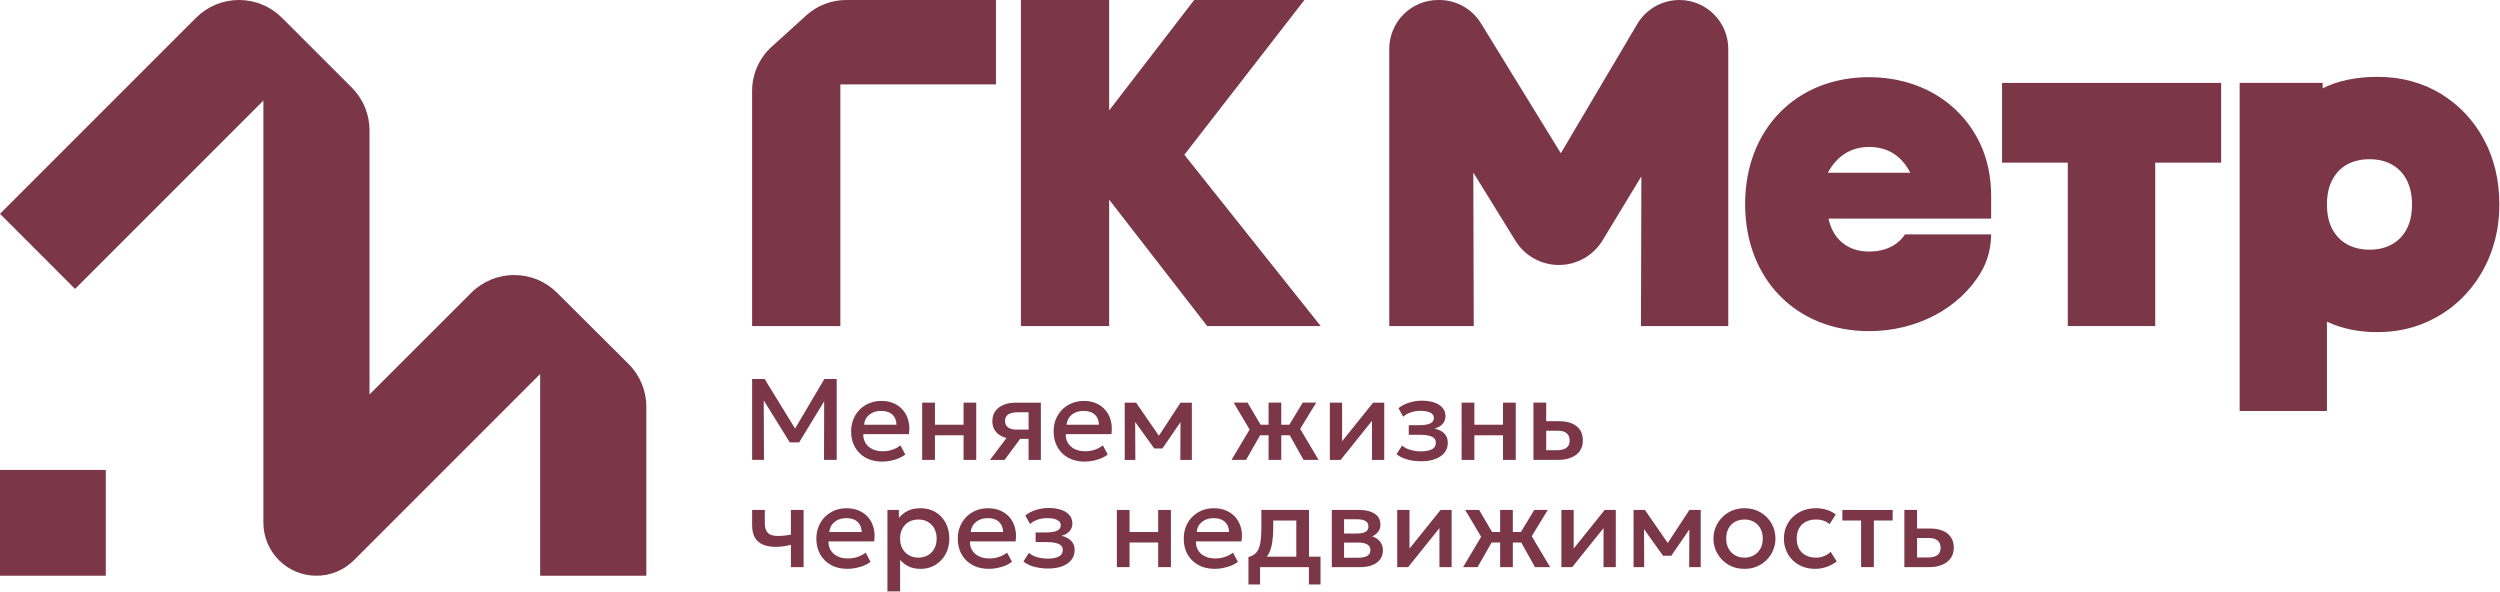 <?xml version="1.0" encoding="UTF-8"?> <svg xmlns="http://www.w3.org/2000/svg" width="2083" height="493" viewBox="0 0 2083 493" fill="none"> <g clip-path="url(#clip0_607_123)"> <path d="M686.85 315.78L662.45 357.08L637.1 315.78H626.67V383.18H636.55L636.35 333.63L658.02 368.59H665.86L686.71 334.31L686.57 383.17H697.13V315.77H686.84L686.85 315.78Z" fill="#7B3647"></path> <path d="M756.91 350.81C756.09 347.4 754.66 344.47 752.62 342.02C750.58 339.5 747.99 337.52 744.92 336.16C741.85 334.73 738.31 334.05 734.36 334.05C730.75 334.05 727.41 334.66 724.34 335.96C721.27 337.19 718.62 338.96 716.37 341.21C714.05 343.53 712.28 346.18 711.05 349.32C709.82 352.39 709.14 355.79 709.14 359.41C709.14 364.45 710.23 368.81 712.41 372.63C714.59 376.45 717.59 379.38 721.47 381.49C725.35 383.53 729.85 384.62 735.03 384.62C737.21 384.62 739.53 384.35 741.91 383.94C744.3 383.46 746.54 382.78 748.73 381.9C750.91 381.01 752.75 379.92 754.32 378.7L750.23 371.07C748.19 372.71 745.87 373.93 743.35 374.75C740.83 375.57 738.24 375.98 735.51 375.98C732.17 375.98 729.31 375.37 726.85 374.21C724.4 372.98 722.49 371.35 721.19 369.17C719.9 367.06 719.21 364.6 719.28 361.74H757.31C757.92 357.79 757.79 354.18 756.9 350.84L756.91 350.81ZM719.97 353.88C720.31 350.27 721.81 347.47 724.4 345.43C726.99 343.39 730.19 342.36 734.15 342.36C738.11 342.36 741.31 343.38 743.49 345.43C745.74 347.47 746.83 350.27 746.97 353.88H719.98H719.97Z" fill="#7B3647"></path> <path d="M802.84 335.48V353.88H778.99V335.48H768.36V383.19H778.99V362.68H802.84V383.19H813.4V335.48H802.84Z" fill="#7B3647"></path> <path d="M846.66 335.48C842.64 335.48 839.16 336.09 836.16 337.32C833.16 338.55 830.91 340.32 829.28 342.64C827.64 344.89 826.83 347.68 826.83 350.89C826.83 354.1 827.51 356.55 829.01 358.73C830.44 360.91 832.55 362.61 835.35 363.84C836.37 364.25 837.46 364.66 838.62 364.93L824.85 383.19H836.98L850 365.68H857.02V383.19H867.24V335.48H846.66ZM846.86 357.97C843.79 357.97 841.41 357.29 839.84 356.06C838.2 354.77 837.39 352.99 837.39 350.68C837.39 348.37 838.28 346.52 839.98 345.36C841.75 344.13 844.34 343.52 847.75 343.52H857.02V357.97H846.87H846.86Z" fill="#7B3647"></path> <path d="M925.65 350.81C924.76 347.4 923.33 344.47 921.29 342.02C919.25 339.5 916.72 337.52 913.66 336.16C910.53 334.73 907.05 334.05 903.1 334.05C899.49 334.05 896.15 334.66 893.08 335.96C890.01 337.19 887.36 338.96 885.04 341.21C882.79 343.53 881.02 346.18 879.72 349.32C878.49 352.39 877.88 355.79 877.88 359.41C877.88 364.45 878.97 368.81 881.15 372.63C883.26 376.45 886.33 379.38 890.21 381.49C894.09 383.53 898.59 384.62 903.7 384.62C905.95 384.62 908.2 384.35 910.58 383.94C912.97 383.46 915.21 382.78 917.46 381.9C919.64 381.01 921.48 379.92 922.98 378.7L918.89 371.07C916.85 372.71 914.6 373.93 912.07 374.75C909.55 375.57 906.96 375.98 904.23 375.98C900.89 375.98 898.03 375.37 895.51 374.21C893.06 372.98 891.22 371.35 889.85 369.17C888.56 367.06 887.94 364.6 888.01 361.74H926.04C926.59 357.79 926.45 354.18 925.63 350.84L925.65 350.81ZM888.64 353.88C889.05 350.27 890.55 347.47 893.07 345.43C895.66 343.39 898.93 342.36 902.82 342.36C906.91 342.36 910.04 343.38 912.22 345.43C914.4 347.47 915.56 350.27 915.63 353.88H888.64Z" fill="#7B3647"></path> <path d="M983.65 335.48L965.59 363.08L946.58 335.48H937.11V383.19H945.97L945.83 351.57L961.71 373.65H968.53L983.59 351.71L983.45 383.2H993.06V335.49H983.66L983.65 335.48Z" fill="#7B3647"></path> <path d="M1083.29 357.35L1096.65 335.47H1085.4L1074.29 353.87L1071.9 357.82L1074.63 362.66L1086.08 383.17H1098.62L1083.29 357.34V357.35ZM1067.55 353.87V335.47H1056.99V353.87H1043.97V362.66H1056.99V383.17H1067.55V362.66H1080.57V353.87H1067.55ZM1050.31 353.87L1039.47 335.47H1027.88L1041.17 357.89L1026.11 383.17H1038.24L1049.89 362.66L1052.62 357.82L1050.3 353.87H1050.31Z" fill="#7B3647"></path> <path d="M1144.08 335.48L1118.25 367.65V335.48H1108.03V383.19H1117.03L1143.13 350.61V383.19H1153.35V335.48H1144.08Z" fill="#7B3647"></path> <path d="M1203.51 361.31C1201.6 359.27 1198.88 357.9 1195.26 357.08C1198.26 356.26 1200.51 354.97 1202.01 353.2C1203.58 351.36 1204.4 349.25 1204.4 346.79C1204.4 344.06 1203.58 341.75 1201.95 339.84C1200.38 337.93 1198.07 336.43 1195.13 335.41C1192.2 334.39 1188.66 333.84 1184.57 333.84C1181.03 333.84 1177.55 334.39 1174.07 335.48C1170.59 336.57 1167.66 338.14 1165.21 340.11L1169.16 347.2C1171 345.56 1173.25 344.27 1175.77 343.52C1178.29 342.7 1180.95 342.29 1183.68 342.29C1185.86 342.29 1187.84 342.49 1189.47 342.97C1191.11 343.38 1192.4 344.06 1193.35 344.95C1194.24 345.84 1194.71 346.93 1194.71 348.22C1194.71 350.4 1193.62 351.97 1191.44 352.92C1189.33 353.81 1186.26 354.28 1182.31 354.28H1173.79V362.25H1182.58C1187.08 362.25 1190.49 362.73 1192.87 363.75C1195.19 364.77 1196.35 366.41 1196.35 368.73C1196.35 371.32 1195.26 373.23 1193.01 374.39C1190.76 375.48 1187.69 376.09 1183.81 376.09C1180.95 376.09 1178.15 375.68 1175.43 374.93C1172.64 374.18 1170.25 372.95 1168.21 371.25L1163.58 378.41C1165.35 379.84 1167.33 381 1169.51 381.82C1171.69 382.71 1174.01 383.32 1176.53 383.73C1178.98 384.14 1181.57 384.34 1184.23 384.34C1188.66 384.34 1192.54 383.73 1195.88 382.43C1199.22 381.2 1201.74 379.43 1203.58 377.18C1205.42 374.86 1206.31 372.14 1206.31 368.93C1206.31 365.72 1205.36 363.34 1203.52 361.3L1203.51 361.31Z" fill="#7B3647"></path> <path d="M1252.3 335.48V353.88H1228.45V335.48H1217.82V383.19H1228.45V362.68H1252.3V383.19H1262.93V335.48H1252.3Z" fill="#7B3647"></path> <path d="M1313.57 355.1C1310.03 352.31 1305.19 350.94 1298.99 350.94H1288.29V335.47H1277.66V383.18H1298.38C1302.47 383.18 1306.08 382.5 1309.15 381.2C1312.22 379.97 1314.6 378.13 1316.31 375.75C1318.01 373.3 1318.83 370.43 1318.83 367.09C1318.83 361.84 1317.06 357.82 1313.58 355.1H1313.57ZM1305.19 373.09C1303.42 374.45 1300.83 375.13 1297.35 375.13H1288.29V358.91H1298.17C1301.37 358.91 1303.76 359.59 1305.39 361.02C1307.03 362.38 1307.84 364.43 1307.84 367.09C1307.84 369.75 1306.95 371.72 1305.18 373.09H1305.19Z" fill="#7B3647"></path> <path d="M658.98 424.89V445.47C657.41 445.74 655.78 446.02 654.07 446.22C652.37 446.42 650.39 446.56 648.07 446.56C644.12 446.56 641.32 445.67 639.69 443.9C638.05 442.13 637.24 439.54 637.24 436.13V424.89H626.68V437.63C626.68 441.72 627.43 445.06 628.86 447.72C630.36 450.38 632.54 452.35 635.47 453.65C638.4 455.01 642.01 455.63 646.24 455.63C648.49 455.63 650.6 455.49 652.58 455.22C654.62 454.95 656.74 454.47 658.99 453.93V472.54H669.55V424.9H658.99L658.98 424.89Z" fill="#7B3647"></path> <path d="M727.95 440.16C727.13 436.82 725.7 433.89 723.66 431.37C721.62 428.92 719.03 426.94 715.96 425.58C712.89 424.15 709.35 423.47 705.4 423.47C701.79 423.47 698.45 424.08 695.38 425.31C692.31 426.6 689.66 428.38 687.34 430.63C685.09 432.88 683.32 435.61 682.09 438.67C680.8 441.81 680.18 445.14 680.18 448.82C680.18 453.79 681.27 458.22 683.45 462.04C685.63 465.79 688.63 468.72 692.51 470.83C696.39 472.94 700.89 473.96 706 473.96C708.25 473.96 710.57 473.76 712.88 473.28C715.27 472.8 717.58 472.12 719.76 471.3C721.94 470.41 723.78 469.32 725.35 468.1L721.26 460.47C719.22 462.04 716.9 463.26 714.38 464.08C711.86 464.9 709.27 465.31 706.54 465.31C703.2 465.31 700.34 464.76 697.88 463.54C695.43 462.38 693.52 460.68 692.22 458.57C690.86 456.46 690.24 453.94 690.31 451.07H728.34C728.95 447.19 728.82 443.51 727.93 440.17L727.95 440.16ZM690.94 443.29C691.35 439.68 692.85 436.88 695.44 434.84C698.03 432.73 701.23 431.71 705.19 431.71C709.15 431.71 712.35 432.73 714.53 434.84C716.71 436.88 717.87 439.68 718.01 443.29H690.95H690.94Z" fill="#7B3647"></path> <path d="M787.99 435.73C785.95 431.91 783.15 428.91 779.54 426.73C775.93 424.55 771.77 423.46 767.14 423.46C762.78 423.46 759.17 424.21 756.17 425.71C753.24 427.21 750.85 429.19 748.95 431.57V424.89H739.41V492.77H749.97V466.53C751.95 468.78 754.33 470.62 757.19 471.98C759.98 473.34 763.26 473.96 767 473.96C770.54 473.96 773.82 473.35 776.75 472.05C779.68 470.76 782.2 468.91 784.31 466.6C786.49 464.28 788.13 461.62 789.28 458.56C790.44 455.49 790.98 452.22 790.98 448.75C790.98 443.91 789.96 439.55 787.98 435.73H787.99ZM778.45 457.13C777.16 459.52 775.38 461.36 773.07 462.65C770.75 463.94 768.16 464.63 765.23 464.63C762.3 464.63 759.64 463.95 757.32 462.65C755 461.36 753.23 459.51 751.94 457.13C750.58 454.74 749.96 451.95 749.96 448.75C749.96 445.55 750.57 442.68 751.94 440.3C753.23 437.91 755.01 436.07 757.32 434.78C759.64 433.49 762.23 432.87 765.23 432.87C768.23 432.87 770.75 433.48 773 434.78C775.32 436.07 777.09 437.92 778.45 440.3C779.74 442.69 780.43 445.48 780.43 448.75C780.43 452.02 779.75 454.75 778.45 457.13Z" fill="#7B3647"></path> <path d="M845.78 440.16C844.96 436.82 843.53 433.89 841.49 431.37C839.45 428.92 836.86 426.94 833.79 425.58C830.72 424.15 827.18 423.47 823.23 423.47C819.62 423.47 816.28 424.08 813.21 425.31C810.14 426.6 807.49 428.38 805.17 430.63C802.92 432.88 801.15 435.61 799.92 438.67C798.63 441.81 798.01 445.14 798.01 448.82C798.01 453.79 799.1 458.22 801.28 462.04C803.46 465.79 806.46 468.72 810.34 470.83C814.22 472.94 818.72 473.96 823.83 473.96C826.08 473.96 828.4 473.76 830.71 473.28C833.1 472.8 835.41 472.12 837.59 471.3C839.77 470.41 841.61 469.32 843.18 468.1L839.09 460.47C837.05 462.04 834.73 463.26 832.21 464.08C829.69 464.9 827.1 465.31 824.37 465.31C821.03 465.31 818.17 464.76 815.71 463.54C813.26 462.38 811.35 460.68 810.05 458.57C808.69 456.46 808.07 453.94 808.14 451.07H846.17C846.78 447.19 846.65 443.51 845.76 440.17L845.78 440.16ZM808.77 443.29C809.18 439.68 810.68 436.88 813.27 434.84C815.86 432.73 819.06 431.71 823.02 431.71C826.98 431.71 830.18 432.73 832.36 434.84C834.54 436.88 835.7 439.68 835.84 443.29H808.78H808.77Z" fill="#7B3647"></path> <path d="M892.6 450.72C890.69 448.68 887.97 447.24 884.35 446.43C887.35 445.68 889.6 444.39 891.17 442.55C892.67 440.78 893.49 438.67 893.49 436.21C893.49 433.48 892.67 431.17 891.04 429.26C889.47 427.28 887.16 425.85 884.22 424.83C881.29 423.81 877.75 423.26 873.66 423.26C870.12 423.26 866.64 423.8 863.16 424.9C859.68 425.92 856.75 427.49 854.3 429.53L858.25 436.62C860.16 434.92 862.34 433.69 864.86 432.87C867.38 432.05 870.04 431.71 872.77 431.71C875.02 431.71 876.93 431.91 878.56 432.32C880.2 432.8 881.49 433.48 882.44 434.3C883.33 435.19 883.8 436.28 883.8 437.57C883.8 439.82 882.71 441.39 880.53 442.27C878.42 443.22 875.35 443.63 871.4 443.63H862.88V451.67H871.67C876.17 451.67 879.58 452.15 881.96 453.17C884.28 454.12 885.5 455.76 885.5 458.08C885.5 460.74 884.34 462.65 882.09 463.74C879.84 464.9 876.77 465.44 872.89 465.44C870.03 465.44 867.23 465.1 864.51 464.35C861.72 463.6 859.33 462.37 857.29 460.67L852.72 467.83C854.42 469.26 856.4 470.35 858.58 471.24C860.76 472.06 863.15 472.67 865.6 473.08C868.05 473.49 870.64 473.69 873.3 473.69C877.73 473.69 881.61 473.08 884.95 471.85C888.29 470.62 890.88 468.85 892.65 466.53C894.49 464.28 895.38 461.49 895.38 458.28C895.38 455.07 894.43 452.69 892.59 450.72H892.6Z" fill="#7B3647"></path> <path d="M964.98 424.89V443.29H941.13V424.89H930.57V472.53H941.13V452.02H964.98V472.53H975.61V424.89H964.98Z" fill="#7B3647"></path> <path d="M1034.08 440.16C1033.19 436.82 1031.76 433.89 1029.72 431.37C1027.68 428.92 1025.15 426.94 1022.02 425.58C1018.95 424.15 1015.48 423.47 1011.52 423.47C1007.84 423.47 1004.5 424.08 1001.43 425.31C998.36 426.6 995.71 428.38 993.46 430.63C991.14 432.88 989.37 435.61 988.14 438.67C986.91 441.81 986.3 445.14 986.3 448.82C986.3 453.79 987.32 458.22 989.5 462.04C991.68 465.79 994.68 468.72 998.56 470.83C1002.44 472.94 1006.94 473.96 1012.12 473.96C1014.3 473.96 1016.62 473.76 1019 473.28C1021.39 472.8 1023.63 472.12 1025.82 471.3C1028 470.41 1029.84 469.32 1031.41 468.1L1027.32 460.47C1025.28 462.04 1022.96 463.26 1020.44 464.08C1017.92 464.9 1015.33 465.31 1012.67 465.31C1009.33 465.31 1006.4 464.76 1003.95 463.54C1001.5 462.38 999.59 460.68 998.29 458.57C997 456.46 996.38 453.94 996.45 451.07H1034.41C1035.02 447.19 1034.89 443.51 1034.07 440.17L1034.08 440.16ZM997.07 443.29C997.41 439.68 998.91 436.88 1001.5 434.84C1004.09 432.73 1007.36 431.71 1011.25 431.71C1015.14 431.71 1018.41 432.73 1020.59 434.84C1022.84 436.88 1024 439.68 1024.07 443.29H997.08H997.07Z" fill="#7B3647"></path> <path d="M1048.39 463.8L1046.75 464.82L1040.21 464.14V486.97H1049.89V472.52H1090.58V486.97H1100.26V463.8H1048.4H1048.39ZM1050.98 424.89V439.95C1050.98 444.65 1050.71 448.67 1050.16 451.94C1049.61 455.28 1048.59 457.94 1047.09 459.98C1045.52 462.02 1043.21 463.39 1040.21 464.14L1042.8 471.3C1046.41 470.48 1049.41 469.19 1051.8 467.48C1053.23 466.46 1054.53 465.23 1055.48 463.8C1056.23 462.91 1056.84 461.96 1057.32 460.94C1058.61 458.28 1059.57 455.22 1060.05 451.67C1060.59 448.19 1060.87 444.31 1060.87 439.95V433.68H1080.09V472.53H1090.65V424.89H1050.99H1050.98Z" fill="#7B3647"></path> <path d="M1148.78 450.04C1147.35 448.68 1145.44 447.59 1143.26 446.9C1143.81 446.7 1144.35 446.35 1144.9 446.08C1146.54 445.06 1147.83 443.83 1148.78 442.33C1149.73 440.83 1150.14 439.13 1150.14 437.22C1150.14 433.13 1148.57 430 1145.3 427.95C1142.1 425.91 1137.74 424.88 1132.35 424.88H1109.66V472.52H1133.31C1137.26 472.52 1140.67 471.97 1143.46 470.82C1146.32 469.66 1148.43 468.09 1150 465.98C1151.5 463.87 1152.25 461.35 1152.25 458.48C1152.25 455.07 1151.09 452.28 1148.77 450.03L1148.78 450.04ZM1139.24 463.12C1137.54 464.14 1135.08 464.69 1131.88 464.69H1119.89V452.08V444.52V432.66H1130.79C1133.79 432.66 1136.04 433.14 1137.67 434.09C1139.37 435.04 1140.19 436.54 1140.19 438.66C1140.19 440.78 1139.37 442.27 1137.67 443.16C1136.03 444.05 1133.79 444.52 1130.79 444.52H1119.89V452.08H1131.88C1135.08 452.08 1137.54 452.63 1139.24 453.65C1140.94 454.67 1141.83 456.24 1141.83 458.35C1141.83 460.46 1140.94 462.03 1139.24 463.12Z" fill="#7B3647"></path> <path d="M1200.3 424.89L1174.4 457.06V424.89H1164.18V472.53H1173.24L1199.34 440.02V472.53H1209.49V424.89H1200.29H1200.3Z" fill="#7B3647"></path> <path d="M1276.22 446.77L1289.58 424.89H1278.33L1267.22 443.29L1264.83 447.24L1267.49 452.01L1278.94 472.52H1291.55L1276.22 446.76V446.77ZM1260.48 443.29V424.89H1249.92V443.29H1236.84V452.01H1249.92V472.52H1260.48V452.01H1273.5V443.29H1260.48ZM1243.24 443.29L1232.4 424.89H1220.81L1234.1 447.24L1219.04 472.52H1231.1L1242.82 452.01L1245.55 447.24L1243.23 443.29H1243.24Z" fill="#7B3647"></path> <path d="M1337.01 424.89L1311.18 457.06V424.89H1300.96V472.53H1309.96L1336.06 440.02V472.53H1346.28V424.89H1337.01Z" fill="#7B3647"></path> <path d="M1407.62 424.89L1389.56 452.42L1370.55 424.89H1361.08V472.53H1369.94L1369.8 440.91L1385.68 463.06H1392.5L1407.56 441.12L1407.42 472.54H1417.03V424.9H1407.63L1407.62 424.89Z" fill="#7B3647"></path> <path d="M1475.97 436.07C1473.79 432.25 1470.72 429.19 1466.84 426.87C1462.96 424.62 1458.46 423.46 1453.48 423.46C1449.73 423.46 1446.32 424.14 1443.19 425.44C1439.99 426.8 1437.26 428.64 1434.94 431.03C1432.62 433.35 1430.85 436.07 1429.56 439.07C1428.27 442.14 1427.65 445.34 1427.65 448.75C1427.65 453.32 1428.74 457.54 1430.99 461.36C1433.17 465.18 1436.24 468.24 1440.12 470.56C1444.07 472.88 1448.5 473.97 1453.48 473.97C1457.23 473.97 1460.7 473.36 1463.84 471.99C1467.04 470.63 1469.77 468.79 1472.02 466.47C1474.34 464.08 1476.18 461.43 1477.4 458.36C1478.69 455.29 1479.31 452.09 1479.31 448.75C1479.31 444.12 1478.22 439.89 1475.97 436.07ZM1466.77 457.13C1465.41 459.52 1463.63 461.36 1461.32 462.65C1459.07 463.94 1456.41 464.63 1453.48 464.63C1450.55 464.63 1447.96 463.95 1445.64 462.65C1443.32 461.36 1441.55 459.51 1440.26 457.13C1438.9 454.74 1438.28 451.95 1438.28 448.75C1438.28 445.55 1438.89 442.68 1440.19 440.3C1441.48 437.91 1443.33 436.07 1445.57 434.78C1447.89 433.49 1450.48 432.87 1453.48 432.87C1456.48 432.87 1459.07 433.48 1461.32 434.78C1463.64 436.07 1465.41 437.92 1466.77 440.3C1468.06 442.69 1468.75 445.48 1468.75 448.75C1468.75 452.02 1468.07 454.75 1466.77 457.13Z" fill="#7B3647"></path> <path d="M1525.32 459.78C1523.89 461.21 1522.12 462.37 1520 463.26C1517.89 464.15 1515.64 464.62 1513.25 464.62C1508.27 464.62 1504.32 463.19 1501.39 460.39C1498.46 457.53 1497.03 453.64 1497.03 448.67C1497.03 445.33 1497.71 442.47 1499.01 440.15C1500.37 437.76 1502.21 435.92 1504.67 434.7C1507.06 433.47 1509.92 432.86 1513.26 432.86C1515.44 432.86 1517.42 433.13 1519.33 433.81C1521.24 434.42 1522.94 435.38 1524.44 436.74L1529.55 428.63C1527.23 426.86 1524.71 425.56 1521.92 424.75C1519.19 423.86 1516.26 423.46 1512.99 423.46C1509.17 423.46 1505.7 424.07 1502.43 425.3C1499.16 426.59 1496.3 428.37 1493.91 430.62C1491.52 432.87 1489.62 435.6 1488.32 438.66C1487.03 441.73 1486.34 445.07 1486.34 448.75C1486.34 453.59 1487.5 457.88 1489.68 461.7C1491.93 465.52 1495 468.52 1498.95 470.7C1502.83 472.88 1507.26 473.97 1512.31 473.97C1515.58 473.97 1518.78 473.43 1521.85 472.33C1524.99 471.24 1527.85 469.74 1530.37 467.83L1525.33 459.79L1525.32 459.78Z" fill="#7B3647"></path> <path d="M1535.06 424.89V433.68H1550.67V472.53H1561.3V433.68H1576.97V424.89H1535.06Z" fill="#7B3647"></path> <path d="M1622.57 444.45C1619.03 441.72 1614.19 440.36 1608.05 440.36H1597.28V424.89H1586.72V472.53H1607.37C1611.53 472.53 1615.07 471.92 1618.14 470.62C1621.21 469.33 1623.59 467.49 1625.3 465.1C1627 462.71 1627.89 459.85 1627.89 456.45C1627.89 451.27 1626.12 447.25 1622.57 444.46V444.45ZM1614.26 462.51C1612.49 463.8 1609.83 464.49 1606.42 464.49H1597.29V448.27H1607.24C1610.38 448.27 1612.83 449.02 1614.46 450.38C1616.1 451.81 1616.91 453.86 1616.91 456.45C1616.91 459.04 1616.02 461.15 1614.25 462.52L1614.26 462.51Z" fill="#7B3647"></path> <path d="M1659.03 182.14V163.6C1659.03 147.38 1655.96 132.66 1649.9 119.78C1633.48 85.02 1598.85 64.3 1557.28 64.3C1496.49 64.3 1454.03 107.78 1454.03 170.07C1454.03 232.36 1496.49 275.91 1557.28 275.91C1597.15 275.91 1633.06 256.83 1650.92 226.16C1656.1 217.3 1658.89 206.6 1659.03 195.29H1587.27C1581.2 204.49 1570.64 209.6 1557.28 209.6C1539.63 209.6 1527.23 199.45 1523.48 182.14H1659.03ZM1523 143.91C1530.29 130.08 1542.15 122.51 1557.08 122.44H1557.28C1572.75 122.44 1584.27 129.66 1591.63 143.91H1523Z" fill="#7B3647"></path> <path d="M671.78 12.83L642.95 38.94C632.6 48.32 626.66 61.71 626.66 75.68V271.67H700.19V70.32H829.82V0H705.05C692.73 0 680.91 4.56 671.78 12.83Z" fill="#7B3647"></path> <path d="M1086.83 0H995L924.15 92.01V0H850.62V271.66H924.15V166.33L1005.82 271.66H1100.39L986.8 128.95L1086.83 0Z" fill="#7B3647"></path> <path d="M1300.48 127.69L1233.93 19.41C1226.51 7.35 1213.37 0 1199.21 0H1198.29C1175.78 0 1157.54 18.24 1157.54 40.75V271.66H1227.92L1227.57 143.78L1262.67 200.6C1270.42 213.15 1284.11 220.78 1298.86 220.78C1313.73 220.78 1327.52 213.01 1335.24 200.3L1367.59 146.95L1367.25 271.67H1439.99V40.75C1439.99 18.25 1421.75 0 1399.24 0C1384.84 0 1371.5 7.61 1364.17 20L1300.48 127.68V127.69Z" fill="#7B3647"></path> <path d="M1668.12 135.52H1722.88V271.66H1795.73V135.52H1850.65V69.07H1668.12V135.52Z" fill="#7B3647"></path> <path d="M2069.78 116.58C2061.19 100.43 2049.06 87.55 2033.73 78.14C2018.33 68.8 2000.61 64.03 1981.05 64.03C1963.33 64.03 1947.93 67.23 1935.25 73.57V69.07H1866.08V342.42H1938.8V268C1951 273.79 1965.04 276.72 1980.51 276.72C1995.98 276.72 2009.41 273.86 2021.88 268.34C2034.35 262.82 2045.32 255.05 2054.39 245.17C2063.45 235.42 2070.47 223.97 2075.31 211.09C2080.08 198.41 2082.47 184.72 2082.47 170.34C2082.47 150.51 2078.24 132.38 2069.79 116.57L2069.78 116.58ZM2005.04 191.27C2002.04 196.72 1998.22 200.61 1993.05 203.54C1987.73 206.54 1981.46 208.04 1974.31 208.04C1967.16 208.04 1960.82 206.54 1955.57 203.54C1950.32 200.61 1946.51 196.66 1943.44 191.2C1940.37 185.61 1938.81 178.59 1938.81 170.35C1938.81 162.11 1940.38 155.08 1943.51 149.43C1946.51 143.91 1950.33 140.03 1955.5 137.09C1960.82 134.16 1967.15 132.66 1974.31 132.66C1981.47 132.66 1987.67 134.16 1992.92 137.09C1998.1 140.02 2001.92 143.91 2004.98 149.43C2008.05 155.09 2009.68 162.11 2009.68 170.35C2009.68 178.59 2008.11 185.68 2005.05 191.27H2005.04Z" fill="#7B3647"></path> <path d="M523.61 303.14L464.14 243.93C454.58 234.41 441.89 229.17 428.4 229.17C414.91 229.17 402.16 234.44 392.59 244L307.88 328.67V108.71C307.88 95.18 302.6 82.45 293.03 72.88L234.94 14.84C225.38 5.27 212.66 0 199.13 0C185.6 0 172.88 5.27 163.32 14.84L0 178.16L62.55 240.71L219.46 83.8V435.49C219.46 447.3 224.07 458.42 232.44 466.78C240.78 475.11 251.87 479.69 263.66 479.69C275.45 479.69 286.56 475.09 294.91 466.75L450.06 311.6V479.69H538.52V339.03C538.52 325.46 533.23 312.72 523.61 303.14Z" fill="#7B3647"></path> <path d="M88.14 391.55H0V479.69H88.14V391.55Z" fill="#7B3647"></path> </g> <defs> <clipPath id="clip0_607_123"> <rect width="2082.45" height="492.77" fill="white"></rect> </clipPath> </defs> </svg> 